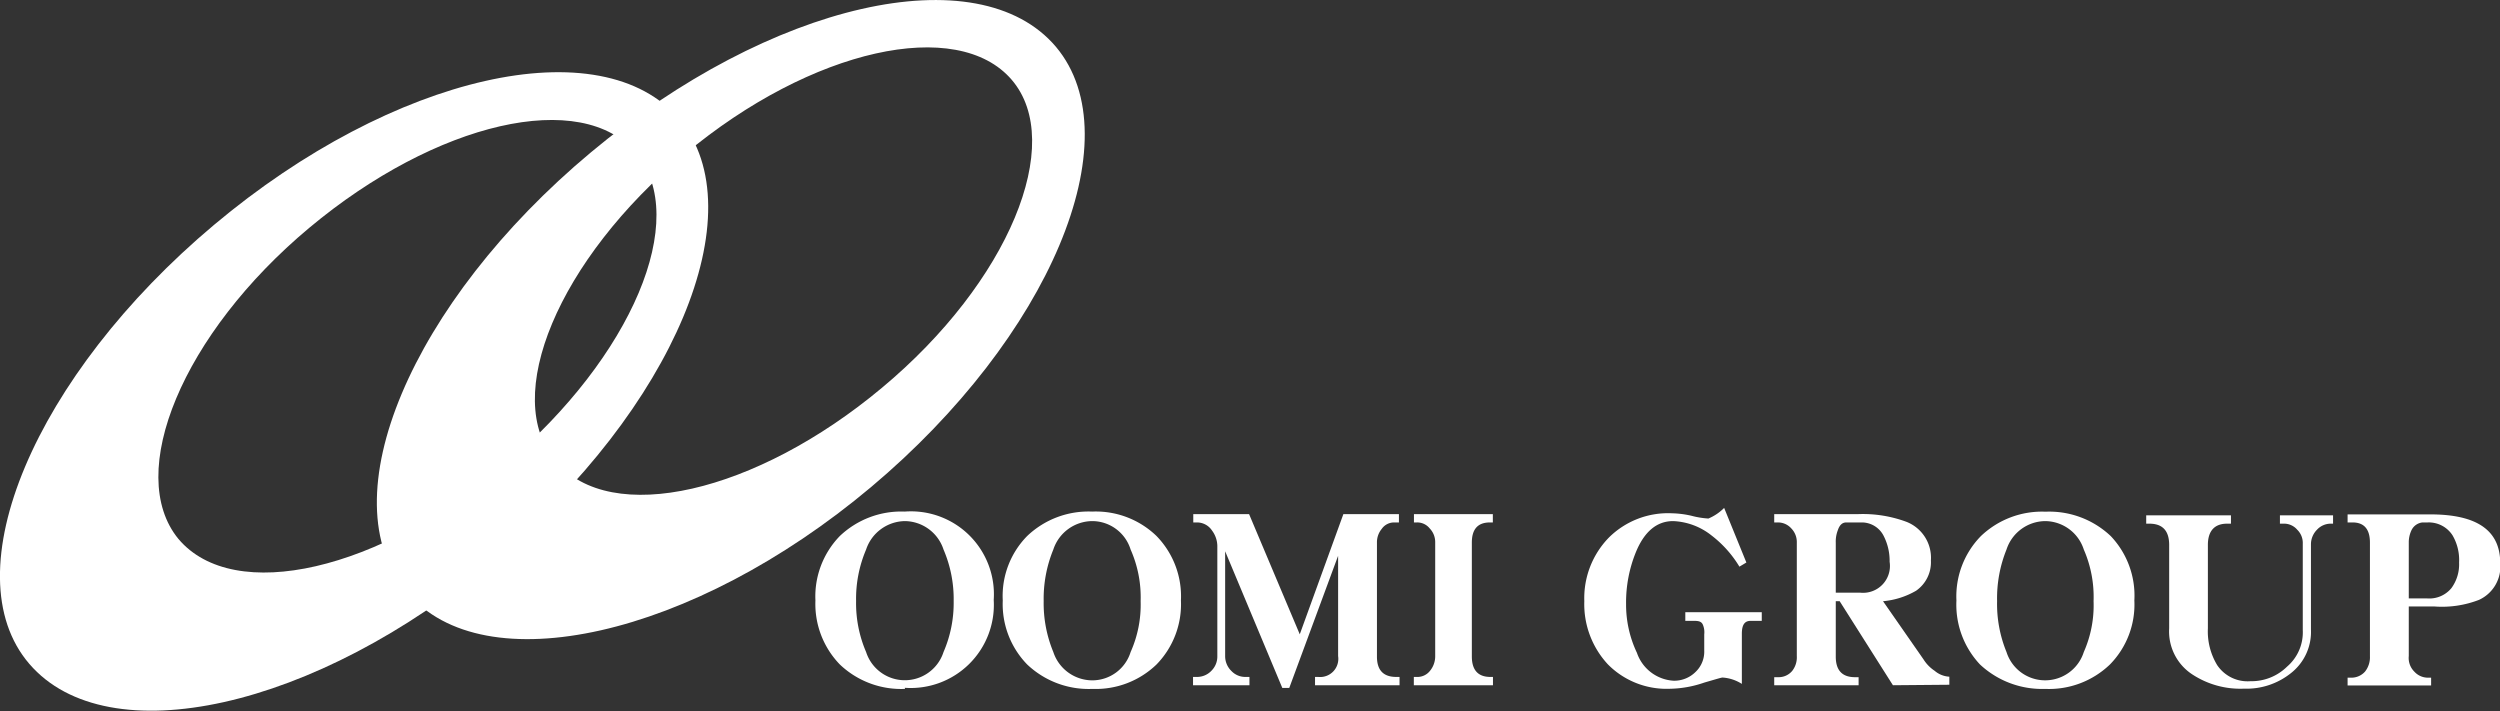 <svg xmlns="http://www.w3.org/2000/svg" width="204.71" height="58.25" viewBox="0 0 204.71 58.25">
  <rect x="0" y="0" width="204.71" height="58.25" fill="#333333" stroke="none"/>
  <defs>
    <style>
      .a {
        fill: #fff;
      }
    </style>
  </defs>
  <g>
    <path class="a" d="M55.65,9.79c-6.36-7.57-23.42-3.72-38.12,8.62S-4,46.91,2.4,54.36s23.38,3.76,38.09-8.58S61.91,17.33,55.65,9.79ZM41.39,38c-10.26,8.74-22.23,11.52-26.78,6.13-4.4-5.36.33-16.8,10.72-25.48S47.66,7.2,52.1,12.56,51.74,29.21,41.39,38Z"/>
    <path class="a" d="M86.47,3.84C80.11-3.69,63.08.21,48.38,12.48s-21.57,28.41-15.06,36c6.27,7.54,23.39,3.68,38-8.59S92.79,11.38,86.47,3.84ZM72.21,31.76c-10.3,8.61-22.22,11.39-26.7,6C41,32.57,45.7,21.27,56.09,12.61S78.4,1.36,82.84,6.53,82.61,23.1,72.21,31.76Z"/>
    <g>
      <path class="a" d="M74.1,56.41a7.28,7.28,0,0,1-5.33-2,7.12,7.12,0,0,1-2-5.24,7.1,7.1,0,0,1,2-5.28,7.3,7.3,0,0,1,5.32-2,6.79,6.79,0,0,1,7.28,7.23,6.81,6.81,0,0,1-7.28,7.2Zm0-13.74A3.4,3.4,0,0,0,70.92,45a10.28,10.28,0,0,0-.82,4.22,10.1,10.1,0,0,0,.82,4.17,3.33,3.33,0,0,0,6.34,0,10.1,10.1,0,0,0,.83-4.17A10.27,10.27,0,0,0,77.26,45,3.37,3.37,0,0,0,74.1,42.67Z"/>
      <path class="a" d="M89.46,56.41a7.32,7.32,0,0,1-5.35-2,7.08,7.08,0,0,1-2-5.24,7,7,0,0,1,2-5.28,7.27,7.27,0,0,1,5.32-2,7.15,7.15,0,0,1,5.27,2,7.08,7.08,0,0,1,2,5.28,7.06,7.06,0,0,1-2,5.24A7.16,7.16,0,0,1,89.46,56.41Zm0-13.74A3.38,3.38,0,0,0,86.25,45a10.63,10.63,0,0,0-.79,4.22,10.44,10.44,0,0,0,.79,4.17,3.37,3.37,0,0,0,3.21,2.32,3.29,3.29,0,0,0,3.12-2.32,9.5,9.5,0,0,0,.82-4.17A9.66,9.66,0,0,0,92.58,45,3.3,3.3,0,0,0,89.46,42.67Z"/>
      <path class="a" d="M107.68,56.11v-.68h.26a1.49,1.49,0,0,0,1.63-1.71V45.51l-4,10.82H105l-4.68-11.19v8.58a1.68,1.68,0,0,0,.51,1.22,1.56,1.56,0,0,0,1.18.49h.3v.68H97.69v-.68H98a1.62,1.62,0,0,0,1.21-.52,1.64,1.64,0,0,0,.47-1.19V44.79a2.15,2.15,0,0,0-.43-1.34A1.47,1.47,0,0,0,98,42.78h-.29V42.1h4.57l4.15,9.84L110,42.1h4.55v.68h-.41a1.23,1.23,0,0,0-1,.53,1.72,1.72,0,0,0-.39,1.12v9.34c0,1.1.52,1.66,1.58,1.66h.27v.68Z"/>
      <path class="a" d="M115.77,56.11v-.68H116a1.31,1.31,0,0,0,1.11-.52,1.87,1.87,0,0,0,.41-1.19V44.43a1.61,1.61,0,0,0-.45-1.16,1.3,1.3,0,0,0-1.07-.49h-.22V42.1h6.46v.68H122c-1,0-1.48.56-1.48,1.65v9.32c0,1.12.51,1.68,1.52,1.68h.21v.68Z"/>
      <path class="a" d="M143.34,50.84c-.48,0-.71.32-.71,1.06V56a3.34,3.34,0,0,0-1.58-.52c-.11,0-.58.15-1.49.41a9,9,0,0,1-2.85.51,6.75,6.75,0,0,1-5.05-2,7.24,7.24,0,0,1-1.93-5.18,7.1,7.1,0,0,1,2-5.19,6.87,6.87,0,0,1,5.17-2,7.84,7.84,0,0,1,1.59.2,7.09,7.09,0,0,0,1.4.23,4,4,0,0,0,1.29-.87L143,46.06l-.57.34a9.19,9.19,0,0,0-2.29-2.56A5.39,5.39,0,0,0,137,42.67c-1.32,0-2.35.84-3.05,2.55a10.89,10.89,0,0,0-.8,4.24,9.2,9.2,0,0,0,.89,4,3.38,3.38,0,0,0,3,2.28,2.48,2.48,0,0,0,1.8-.72,2.29,2.29,0,0,0,.71-1.75V51.94a1.56,1.56,0,0,0-.11-.78c-.1-.24-.3-.32-.67-.32H138v-.71h6.26v.71Z"/>
      <path class="a" d="M155,56.11l-4.36-6.88h-.32v4.54c0,1.1.51,1.68,1.57,1.68h.3v.66h-6.91v-.66h.31a1.44,1.44,0,0,0,1.16-.51,1.8,1.8,0,0,0,.38-1.22V44.43a1.6,1.6,0,0,0-.45-1.16,1.46,1.46,0,0,0-1.14-.49h-.26V42.1h6.83a10.25,10.25,0,0,1,4,.63,3.16,3.16,0,0,1,2,3.16,2.84,2.84,0,0,1-1.21,2.48,6.53,6.53,0,0,1-2.71.86L157.51,54a3.09,3.09,0,0,0,.91.93,2,2,0,0,0,1.2.48v.66Zm-2.57-13.33h-1.25c-.34,0-.56.23-.7.66a2.56,2.56,0,0,0-.16,1v4.09h2A2.2,2.2,0,0,0,154.73,46a4.48,4.48,0,0,0-.51-2.16A2,2,0,0,0,152.41,42.78Z"/>
      <path class="a" d="M167.47,56.41a7.44,7.44,0,0,1-5.34-2,7.14,7.14,0,0,1-1.93-5.24,7.06,7.06,0,0,1,2-5.27,7.24,7.24,0,0,1,5.3-2,7.32,7.32,0,0,1,5.34,2,7.08,7.08,0,0,1,1.93,5.27,7,7,0,0,1-2,5.24A7.2,7.2,0,0,1,167.47,56.41Zm0-13.74A3.37,3.37,0,0,0,164.3,45a10.67,10.67,0,0,0-.77,4.22,10.38,10.38,0,0,0,.77,4.17,3.32,3.32,0,0,0,6.33,0,9.44,9.44,0,0,0,.8-4.17,9.7,9.7,0,0,0-.8-4.22A3.35,3.35,0,0,0,167.47,42.67Z"/>
      <path class="a" d="M190.91,42.88a1.54,1.54,0,0,0-1.19.5,1.7,1.7,0,0,0-.49,1.17v7a4.29,4.29,0,0,1-1.64,3.57,5.82,5.82,0,0,1-3.85,1.27,7.15,7.15,0,0,1-4.2-1.15,4.2,4.2,0,0,1-1.92-3.79V44.62c0-1.17-.55-1.74-1.62-1.74h-.26V42.2h6.94v.68h-.32c-1,0-1.57.57-1.57,1.74v6.84a5.33,5.33,0,0,0,.76,3,3,3,0,0,0,2.72,1.32,4.16,4.16,0,0,0,3-1.19,3.7,3.7,0,0,0,1.29-3V44.52a1.51,1.51,0,0,0-.45-1.14,1.42,1.42,0,0,0-1.13-.5h-.29V42.2h4.35v.68Z"/>
      <path class="a" d="M199.34,49.66h-2.1v4.06A1.57,1.57,0,0,0,197.7,55a1.5,1.5,0,0,0,1.17.49h.2v.64h-6.84v-.64h.25a1.49,1.49,0,0,0,1.18-.5,1.89,1.89,0,0,0,.4-1.25V44.43c0-1.09-.47-1.65-1.42-1.65h-.41v-.66H199c3.86,0,5.73,1.33,5.73,4a3,3,0,0,1-1.74,3A8.37,8.37,0,0,1,199.34,49.66Zm-.56-6.88h-.42a1.13,1.13,0,0,0-.88.6,2.32,2.32,0,0,0-.24,1V49h1.49a2.34,2.34,0,0,0,2-.84,3.3,3.3,0,0,0,.63-2.1,4,4,0,0,0-.54-2.23A2.31,2.31,0,0,0,198.78,42.78Z"/>
    </g>
  </g>
</svg>
